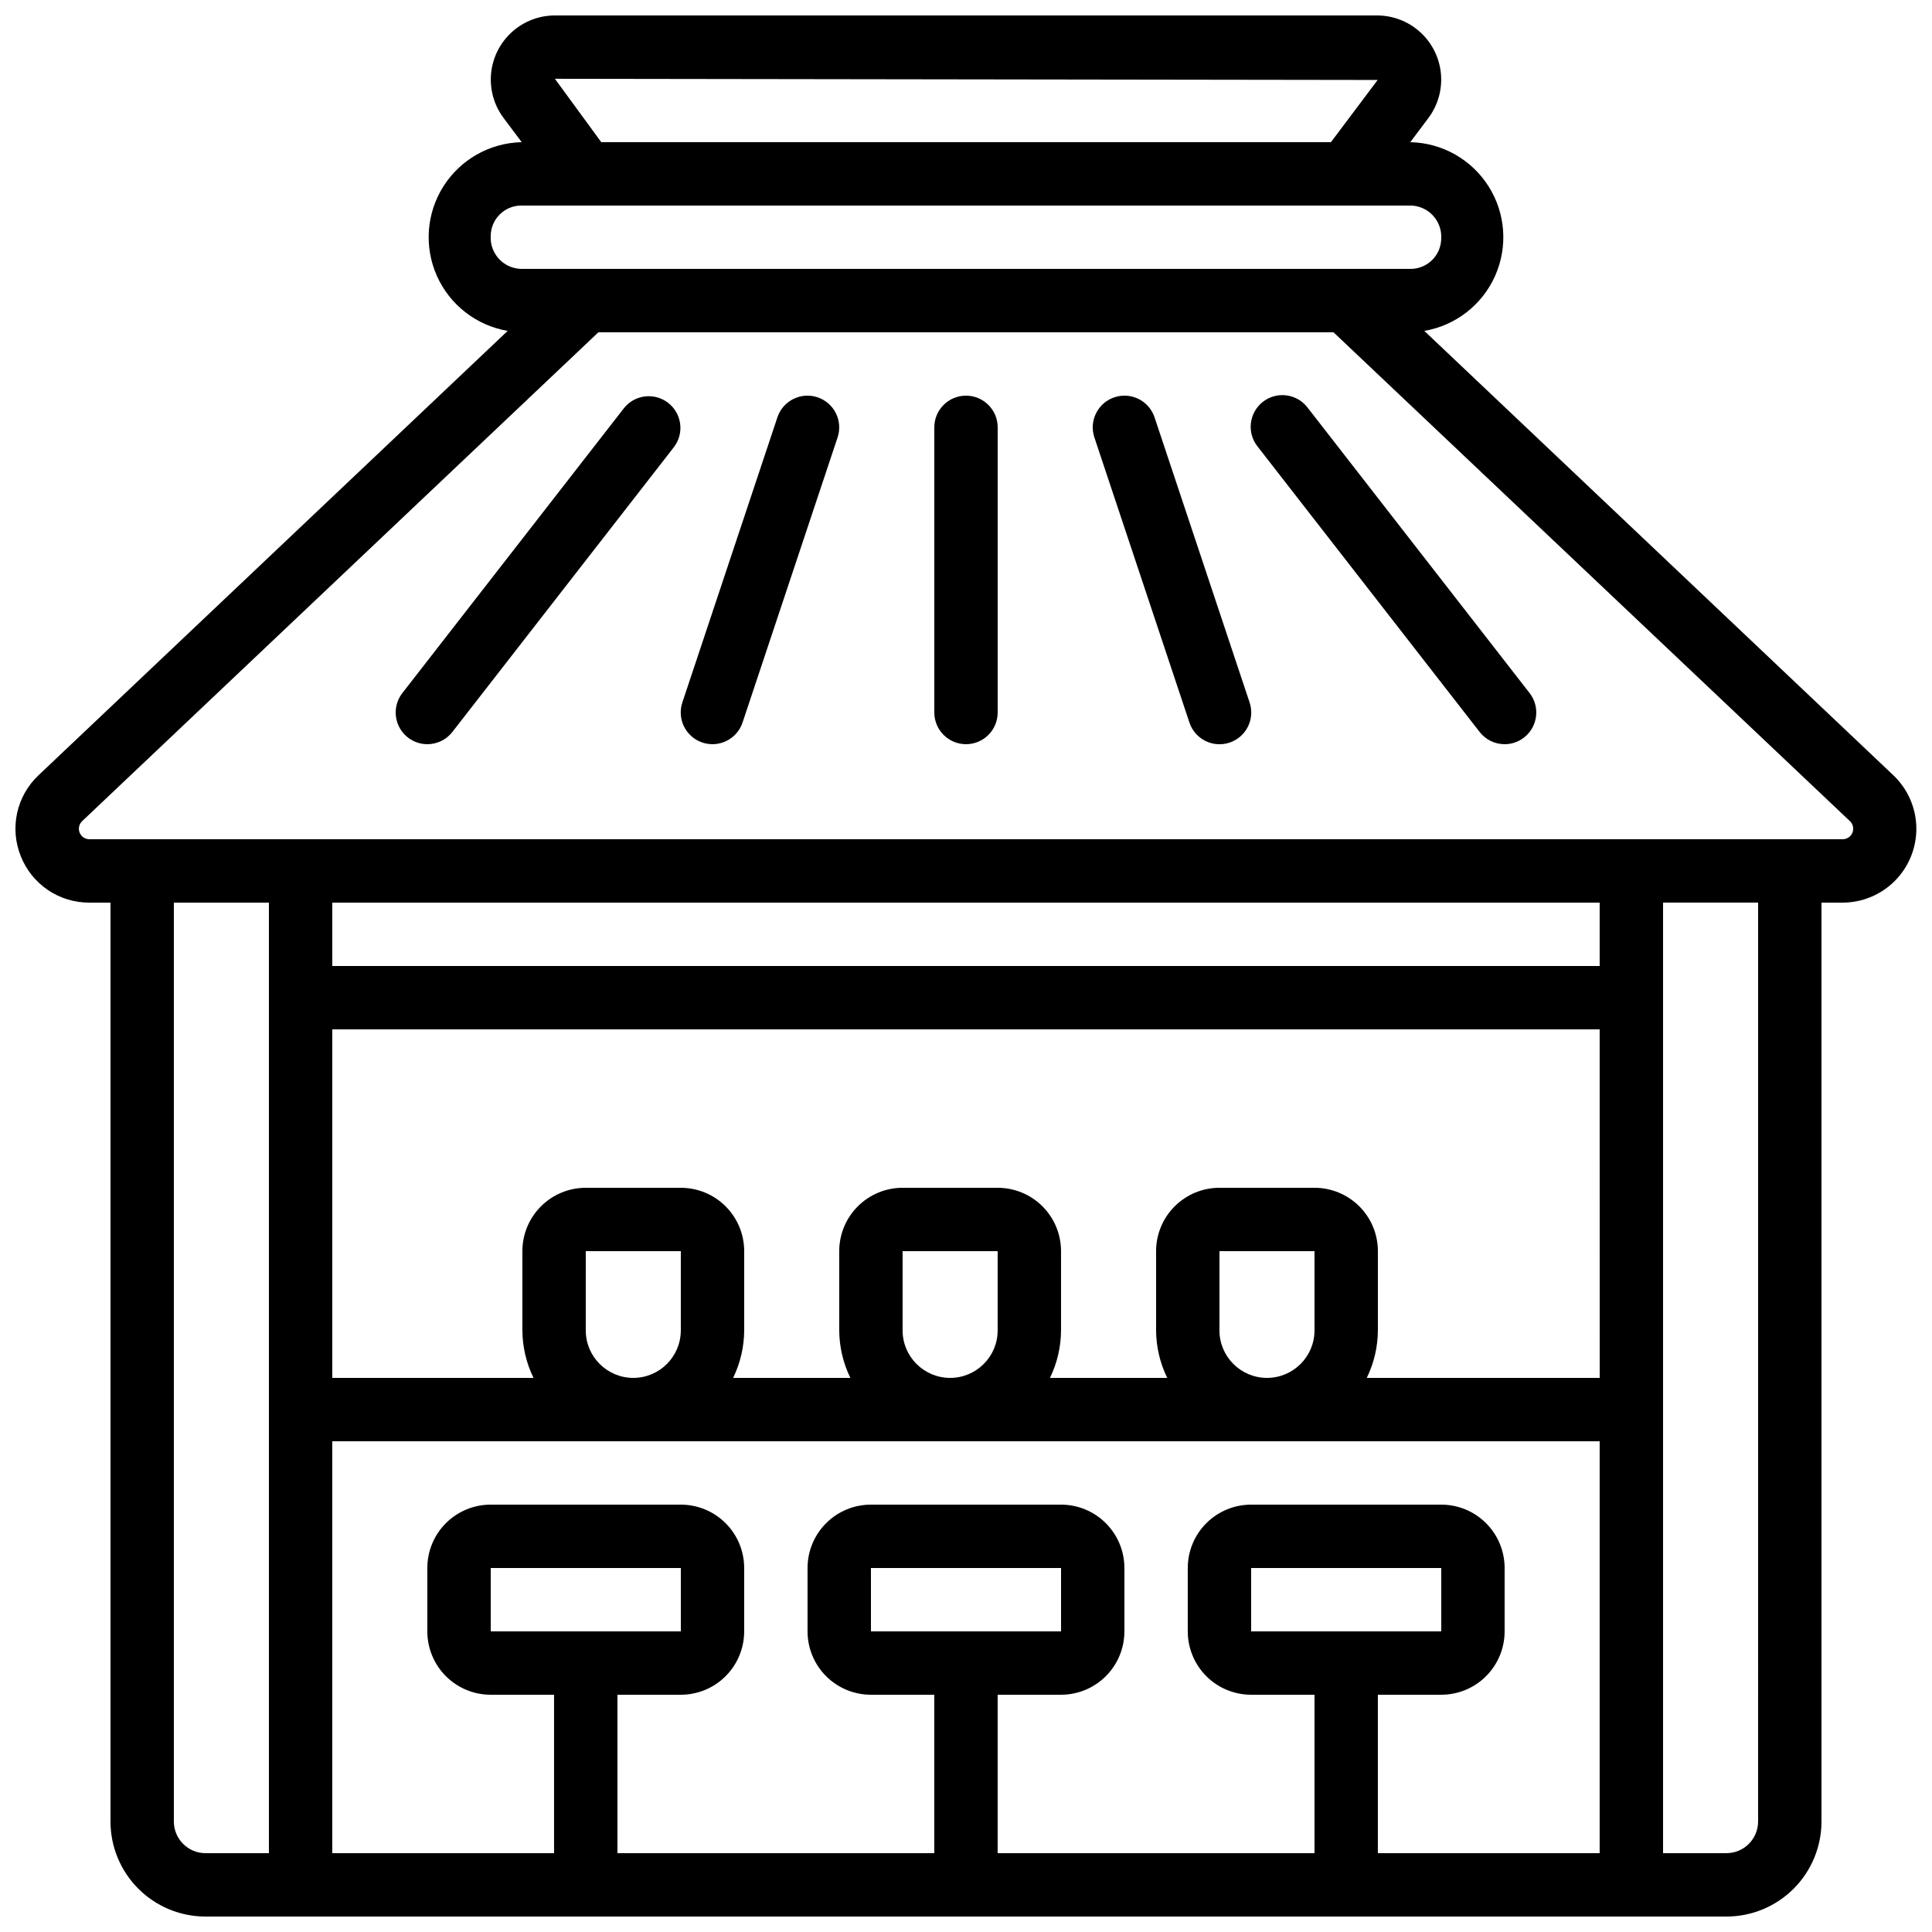 <?xml version="1.0" encoding="UTF-8"?>
<!-- Uploaded to: ICON Repo, www.svgrepo.com, Generator: ICON Repo Mixer Tools -->
<svg width="800px" height="800px" version="1.1" viewBox="144 144 512 512" xmlns="http://www.w3.org/2000/svg">
 <defs>
  <clipPath id="a">
   <path d="m148.09 148.09h503.81v503.81h-503.81z"/>
  </clipPath>
 </defs>
 <g clip-path="url(#a)">
  <path d="m149.5 370.88c1.438 3.644 3.941 6.773 7.184 8.973 3.246 2.199 7.078 3.367 10.996 3.352h5.602v243.51c0 6.684 2.652 13.09 7.379 17.812 4.723 4.727 11.129 7.379 17.812 7.379h403.05c6.68 0 13.086-2.652 17.812-7.379 4.723-4.723 7.375-11.129 7.375-17.812v-243.51h5.602c5.246-0.004 10.27-2.117 13.945-5.863 3.672-3.746 5.688-8.812 5.594-14.055-0.098-5.246-2.297-10.234-6.102-13.844l-124.29-117.75c8.297-1.418 15.336-6.891 18.762-14.582s2.781-16.582-1.715-23.699c-4.496-7.117-12.25-11.516-20.664-11.73h-0.109l4.805-6.398c2.535-3.383 3.719-7.59 3.32-11.801-0.402-4.211-2.359-8.121-5.488-10.965-3.129-2.848-7.207-4.422-11.438-4.422h-217.87c-4.231 0-8.305 1.578-11.434 4.426-3.129 2.844-5.082 6.754-5.481 10.961-0.402 4.211 0.781 8.418 3.32 11.801l4.801 6.398h-0.109c-8.414 0.215-16.168 4.613-20.664 11.73-4.496 7.117-5.137 16.008-1.715 23.699 3.426 7.691 10.465 13.164 18.762 14.582l-124.32 117.75c-2.852 2.684-4.832 6.164-5.672 9.988-0.844 3.824-0.512 7.816 0.953 11.449zm40.574 255.83v-243.51h25.191v251.91h-16.793c-4.641 0-8.398-3.758-8.398-8.398zm285.49-50.383v-16.789h50.383v16.793zm50.383 16.793-0.004 0.004c4.457 0 8.727-1.77 11.875-4.918 3.152-3.148 4.922-7.422 4.922-11.875v-16.793c0-4.453-1.77-8.727-4.922-11.875-3.148-3.148-7.418-4.918-11.875-4.918h-50.379c-4.453 0-8.727 1.77-11.875 4.918-3.148 3.148-4.918 7.422-4.918 11.875v16.793c0 4.453 1.77 8.727 4.918 11.875 3.148 3.148 7.422 4.918 11.875 4.918h16.793v41.984h-83.969v-41.984h16.793c4.457 0 8.727-1.77 11.875-4.918 3.152-3.148 4.922-7.422 4.922-11.875v-16.793c0-4.453-1.77-8.727-4.922-11.875-3.148-3.148-7.418-4.918-11.875-4.918h-50.379c-4.453 0-8.727 1.77-11.875 4.918-3.148 3.148-4.918 7.422-4.918 11.875v16.793c0 4.453 1.77 8.727 4.918 11.875 3.148 3.148 7.422 4.918 11.875 4.918h16.793v41.984h-83.969v-41.984h16.793c4.457 0 8.727-1.77 11.875-4.918 3.152-3.148 4.922-7.422 4.922-11.875v-16.793c0-4.453-1.77-8.727-4.922-11.875-3.148-3.148-7.418-4.918-11.875-4.918h-50.379c-4.453 0-8.727 1.77-11.875 4.918-3.148 3.148-4.918 7.422-4.918 11.875v16.793c0 4.453 1.77 8.727 4.918 11.875 3.148 3.148 7.422 4.918 11.875 4.918h16.793v41.984h-58.777v-109.16h335.87v109.16h-58.777v-41.984zm-151.14-16.789v-16.793h50.383v16.793zm-100.76 0v-16.793h50.383v16.793zm293.89-67.176h-61.727c1.914-3.922 2.922-8.227 2.945-12.594v-20.992c0-4.453-1.77-8.727-4.918-11.875-3.148-3.148-7.422-4.918-11.875-4.918h-25.191c-4.453 0-8.723 1.77-11.875 4.918-3.148 3.148-4.918 7.422-4.918 11.875v20.992c0.023 4.367 1.031 8.672 2.949 12.594h-31.07c1.91-3.926 2.91-8.23 2.93-12.594v-20.992c0-4.453-1.77-8.727-4.918-11.875-3.148-3.148-7.422-4.918-11.875-4.918h-25.191c-4.453 0-8.723 1.77-11.875 4.918-3.148 3.148-4.918 7.422-4.918 11.875v20.992c0.027 4.367 1.031 8.672 2.949 12.594h-31.07c1.91-3.926 2.914-8.23 2.934-12.594v-20.992c0-4.453-1.77-8.727-4.922-11.875-3.148-3.148-7.418-4.918-11.875-4.918h-25.188c-4.457 0-8.727 1.77-11.875 4.918-3.152 3.148-4.922 7.422-4.922 11.875v20.992c0.027 4.367 1.035 8.672 2.949 12.594h-53.328v-92.363h335.87zm-100.77-12.594v-20.992h25.191v20.992c0 6.957-5.641 12.594-12.594 12.594-6.957 0-12.598-5.637-12.598-12.594zm-83.969 0v-20.992h25.191v20.992c0 6.957-5.637 12.594-12.594 12.594s-12.598-5.637-12.598-12.594zm-83.969 0 0.004-20.992h25.191v20.992h-0.004c0 6.957-5.637 12.594-12.594 12.594s-12.594-5.637-12.594-12.594zm268.7-96.562h-335.87v-16.797h335.87zm41.984 226.71v-0.004c0 2.231-0.883 4.363-2.457 5.938-1.574 1.578-3.711 2.461-5.938 2.461h-16.793v-251.91h25.191zm-318.86-461.83 218.04 0.312-12.375 16.48h-193.38zm-17.012 41.699c0.008-4.477 3.633-8.102 8.109-8.109h235.68c2.238 0.039 4.367 0.984 5.894 2.621 1.527 1.637 2.328 3.824 2.215 6.059-0.008 4.477-3.633 8.102-8.109 8.113h-235.68c-2.238-0.043-4.363-0.988-5.894-2.625-1.527-1.637-2.328-3.82-2.215-6.059zm-108.28 155.04 136.82-129.56h194.81l136.87 129.56c0.82 0.785 1.078 1.988 0.656 3.039-0.418 1.051-1.438 1.742-2.57 1.746h-464.67c-1.133-0.004-2.152-0.695-2.57-1.746-0.422-1.051-0.164-2.254 0.656-3.039z"/>
 </g>
 <path d="m257.25 341.22c2.59 0 5.039-1.195 6.633-3.242l58.777-75.57v-0.004c2.723-3.66 2.019-8.832-1.582-11.637-3.602-2.801-8.785-2.215-11.668 1.328l-58.777 75.57c-1.969 2.531-2.324 5.961-0.918 8.84 1.406 2.879 4.328 4.707 7.535 4.715z"/>
 <path d="m330.17 340.79c4.394 1.461 9.145-0.914 10.613-5.309l25.191-75.57h-0.004c1.469-4.406-0.918-9.164-5.32-10.629-4.406-1.469-9.168 0.918-10.633 5.32l-25.191 75.57 0.004 0.004c-0.703 2.113-0.535 4.422 0.469 6.414 1 1.988 2.754 3.5 4.871 4.199z"/>
 <path d="m536.12 337.98c1.59 2.043 4.035 3.238 6.625 3.242 3.203-0.008 6.125-1.836 7.531-4.715 1.406-2.879 1.051-6.309-0.918-8.84l-58.777-75.57c-1.348-1.812-3.367-3.008-5.606-3.312-2.238-0.305-4.504 0.309-6.289 1.695-1.781 1.387-2.93 3.434-3.188 5.68-0.254 2.242 0.406 4.496 1.832 6.246z"/>
 <path d="m459.21 335.48c1.465 4.406 6.223 6.789 10.629 5.324 4.406-1.465 6.789-6.227 5.324-10.629l-25.191-75.57v-0.004c-1.465-4.402-6.227-6.789-10.629-5.32-4.406 1.465-6.789 6.223-5.324 10.629z"/>
 <path d="m400 341.22c2.227 0 4.359-0.887 5.938-2.461 1.574-1.574 2.457-3.711 2.457-5.938v-75.57c0-4.641-3.758-8.398-8.395-8.398-4.641 0-8.398 3.758-8.398 8.398v75.57c0 2.227 0.887 4.363 2.461 5.938s3.711 2.461 5.938 2.461z"/>
</svg>